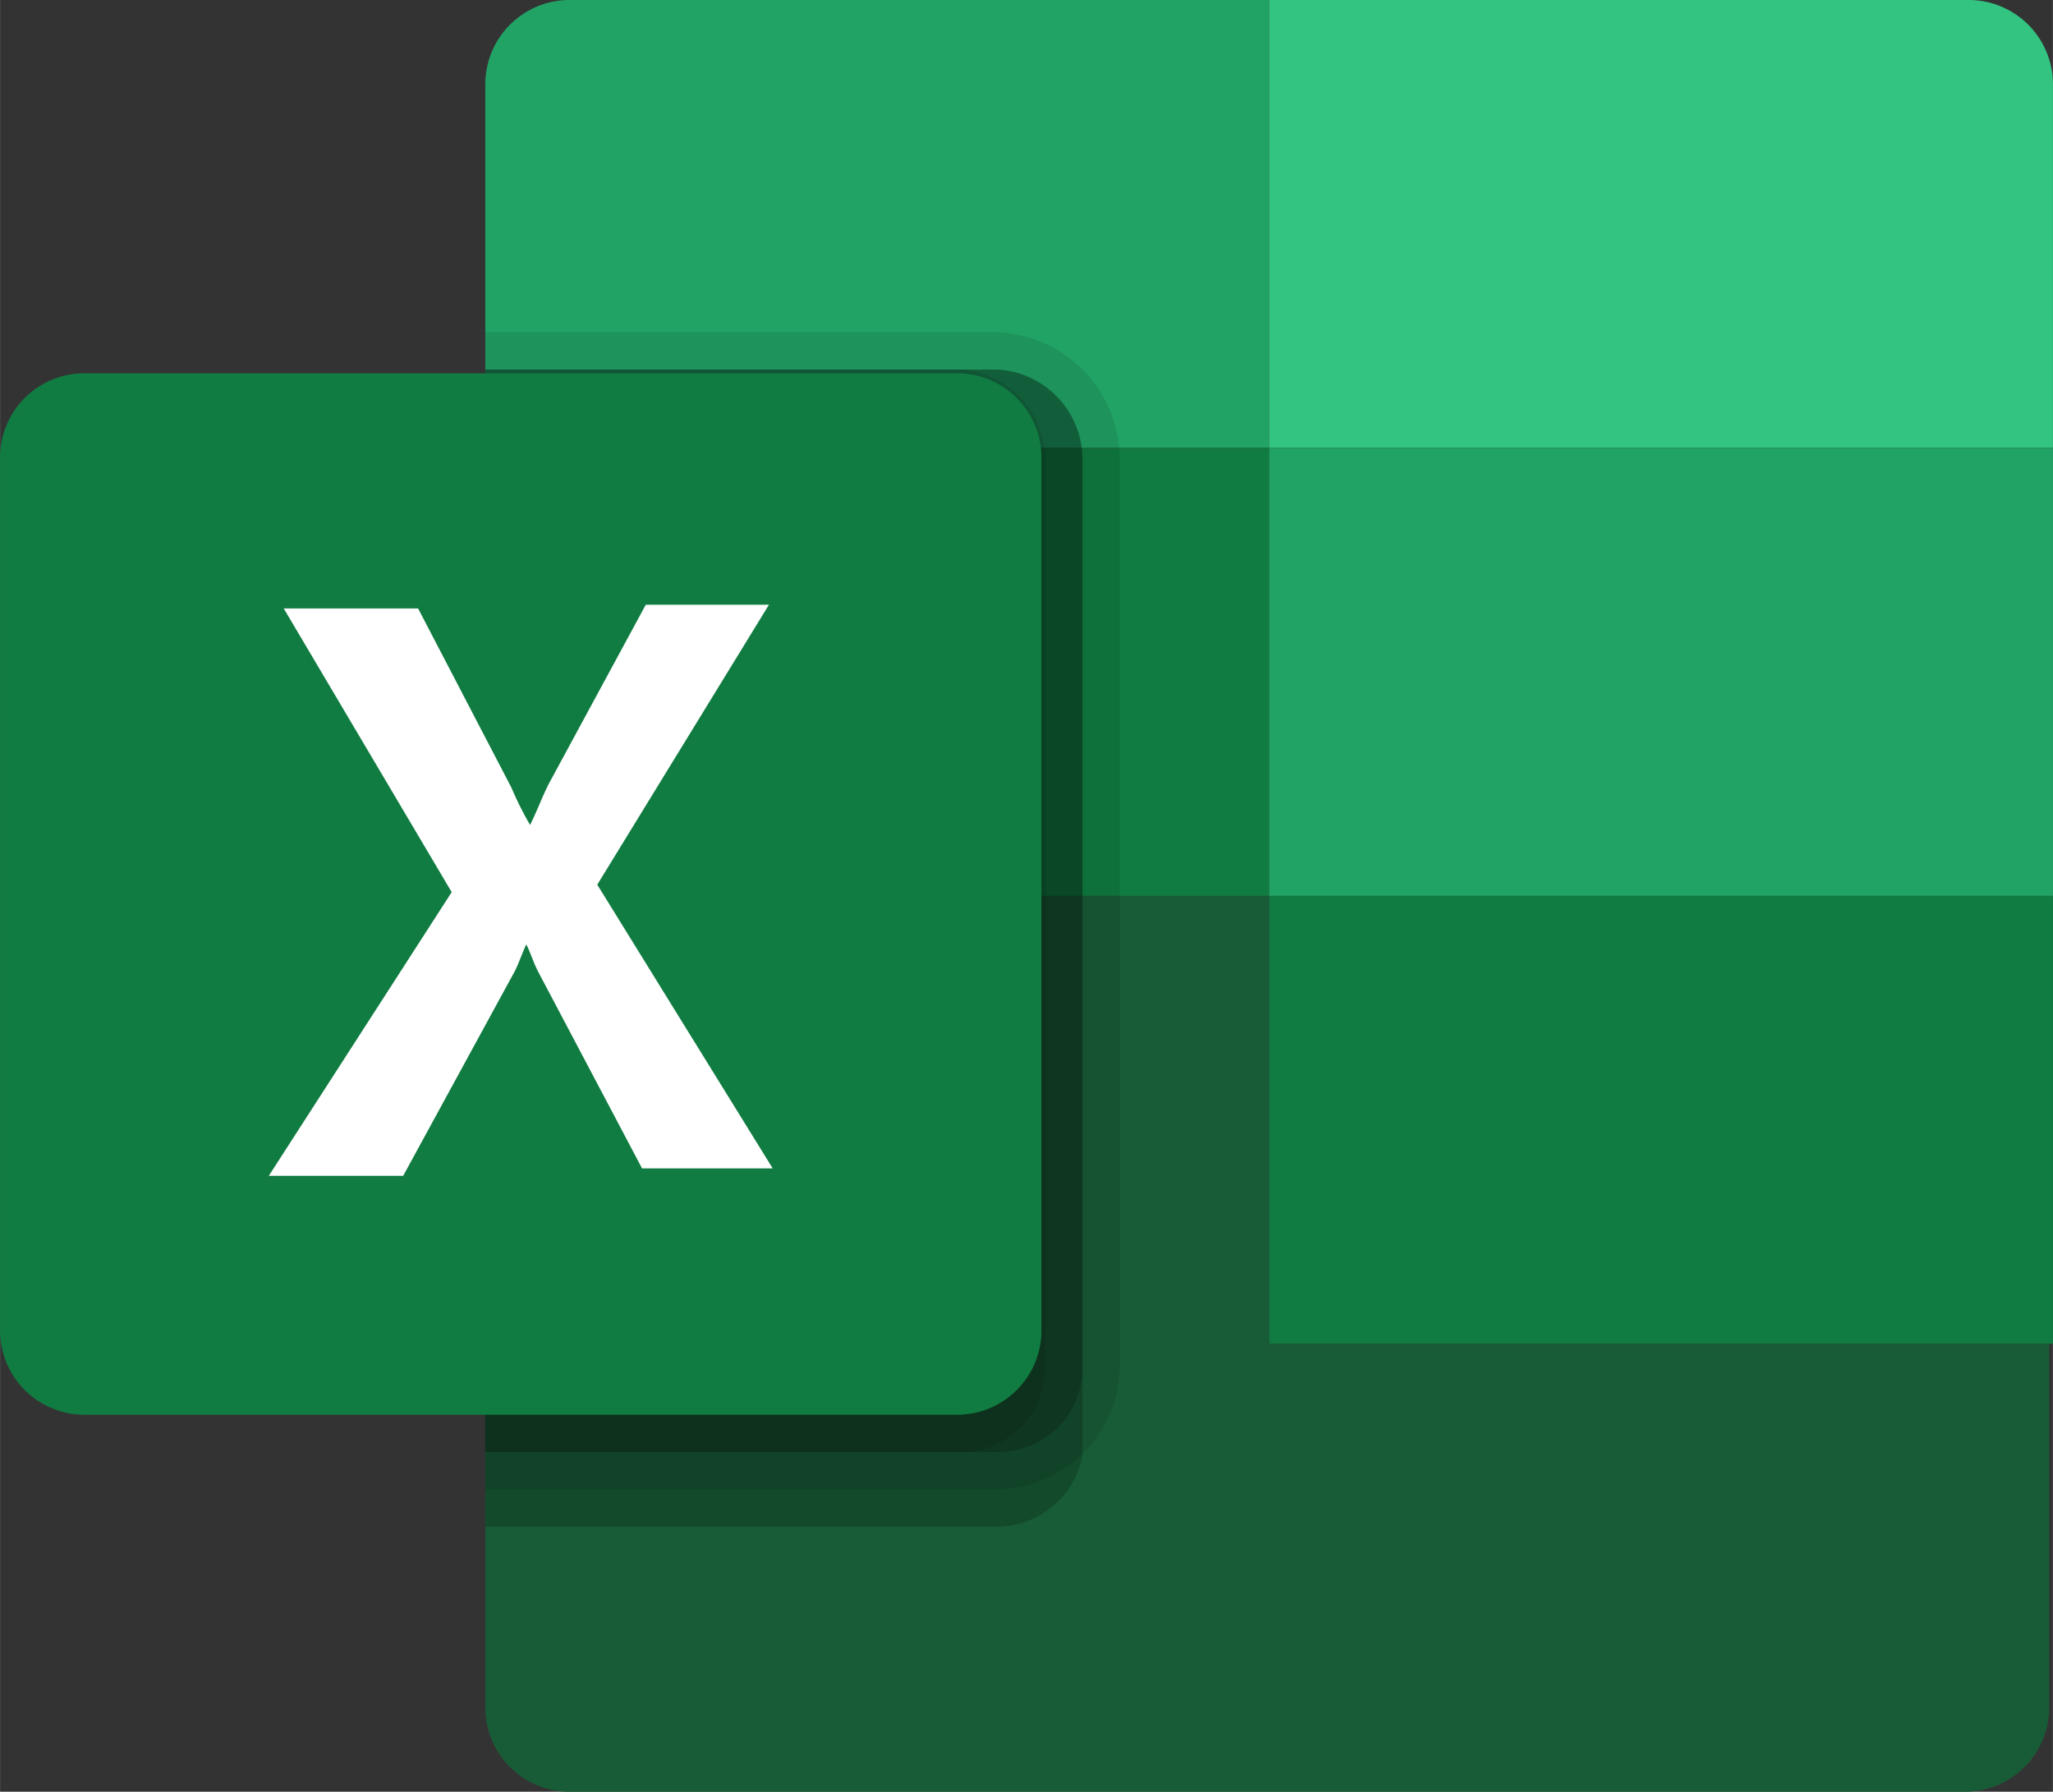 <svg id="Layer_1" data-name="Layer 1" xmlns="http://www.w3.org/2000/svg" width="19.4mm" height="16.93mm" viewBox="0 0 55 48">
  <rect x="0" y="0" width="55" height="48" fill="#333333" stroke="none"/>
  <title>excel</title>
  <path d="M34.2.2H15.5a2.26,2.26,0,0,0-2.3,2.3v9.7h21Z" transform="translate(-0.2 -0.2)" fill="#21a366"/>
  <path d="M52.9.2H34.2v12h21V2.5A2.26,2.26,0,0,0,52.9.2Z" transform="translate(-0.2 -0.2)" fill="#33c481"/>
  <rect x="34" y="24" width="21" height="12" fill="#107c41"/>
  <path d="M34.2,36.2v-12h-21V45.9a2.26,2.26,0,0,0,2.3,2.3H52.8a2.26,2.26,0,0,0,2.3-2.3V36.2Z" transform="translate(-0.2 -0.2)" fill="#185c37"/>
  <rect x="13" y="12" width="21" height="12" fill="#107c41"/>
  <rect x="34" y="12" width="21" height="12" fill="#21a366"/>
  <path d="M29.2,12.5V39.2a2.35,2.35,0,0,1-2.3,1.9H13.2v-31H26.9a2.41,2.41,0,0,1,2.3,2.4Z" transform="translate(-0.2 -0.2)" opacity="0.2" style="isolation: isolate"/>
  <path d="M30.2,12.5V36.8a3.33,3.33,0,0,1-3.3,3.3H13.2V9.1H26.9A3.42,3.42,0,0,1,30.2,12.5Z" transform="translate(-0.2 -0.2)" opacity="0.1" style="isolation: isolate"/>
  <path d="M29.2,12.5V36.8a2.26,2.26,0,0,1-2.3,2.3H13.2v-29H26.9a2.41,2.41,0,0,1,2.3,2.4Z" transform="translate(-0.2 -0.2)" opacity="0.2" style="isolation: isolate"/>
  <path d="M28.2,12.5V36.8a2.26,2.26,0,0,1-2.3,2.3H13.2v-29H25.9a2.41,2.41,0,0,1,2.3,2.4Z" transform="translate(-0.2 -0.2)" opacity="0.1" style="isolation: isolate"/>
  <path d="M2.5,10.2H25.8a2.26,2.26,0,0,1,2.3,2.3V35.8a2.26,2.26,0,0,1-2.3,2.3H2.5A2.26,2.26,0,0,1,.2,35.8V12.5A2.26,2.26,0,0,1,2.5,10.2Z" transform="translate(-0.2 -0.2)" fill="#107c41"/>
  <path d="M7.4,31.7l4.9-7.6L7.8,16.5h3.6l2.5,4.8a8.92,8.92,0,0,0,.5,1h0c.2-.4.3-.7.5-1.1l2.6-4.8h3.3l-4.6,7.5,4.7,7.6H17.4l-2.8-5.3c-.1-.2-.2-.5-.3-.7h0c-.1.2-.2.5-.3.7l-3,5.5Z" transform="translate(-0.2 -0.2)" fill="#fff"/>
</svg>
